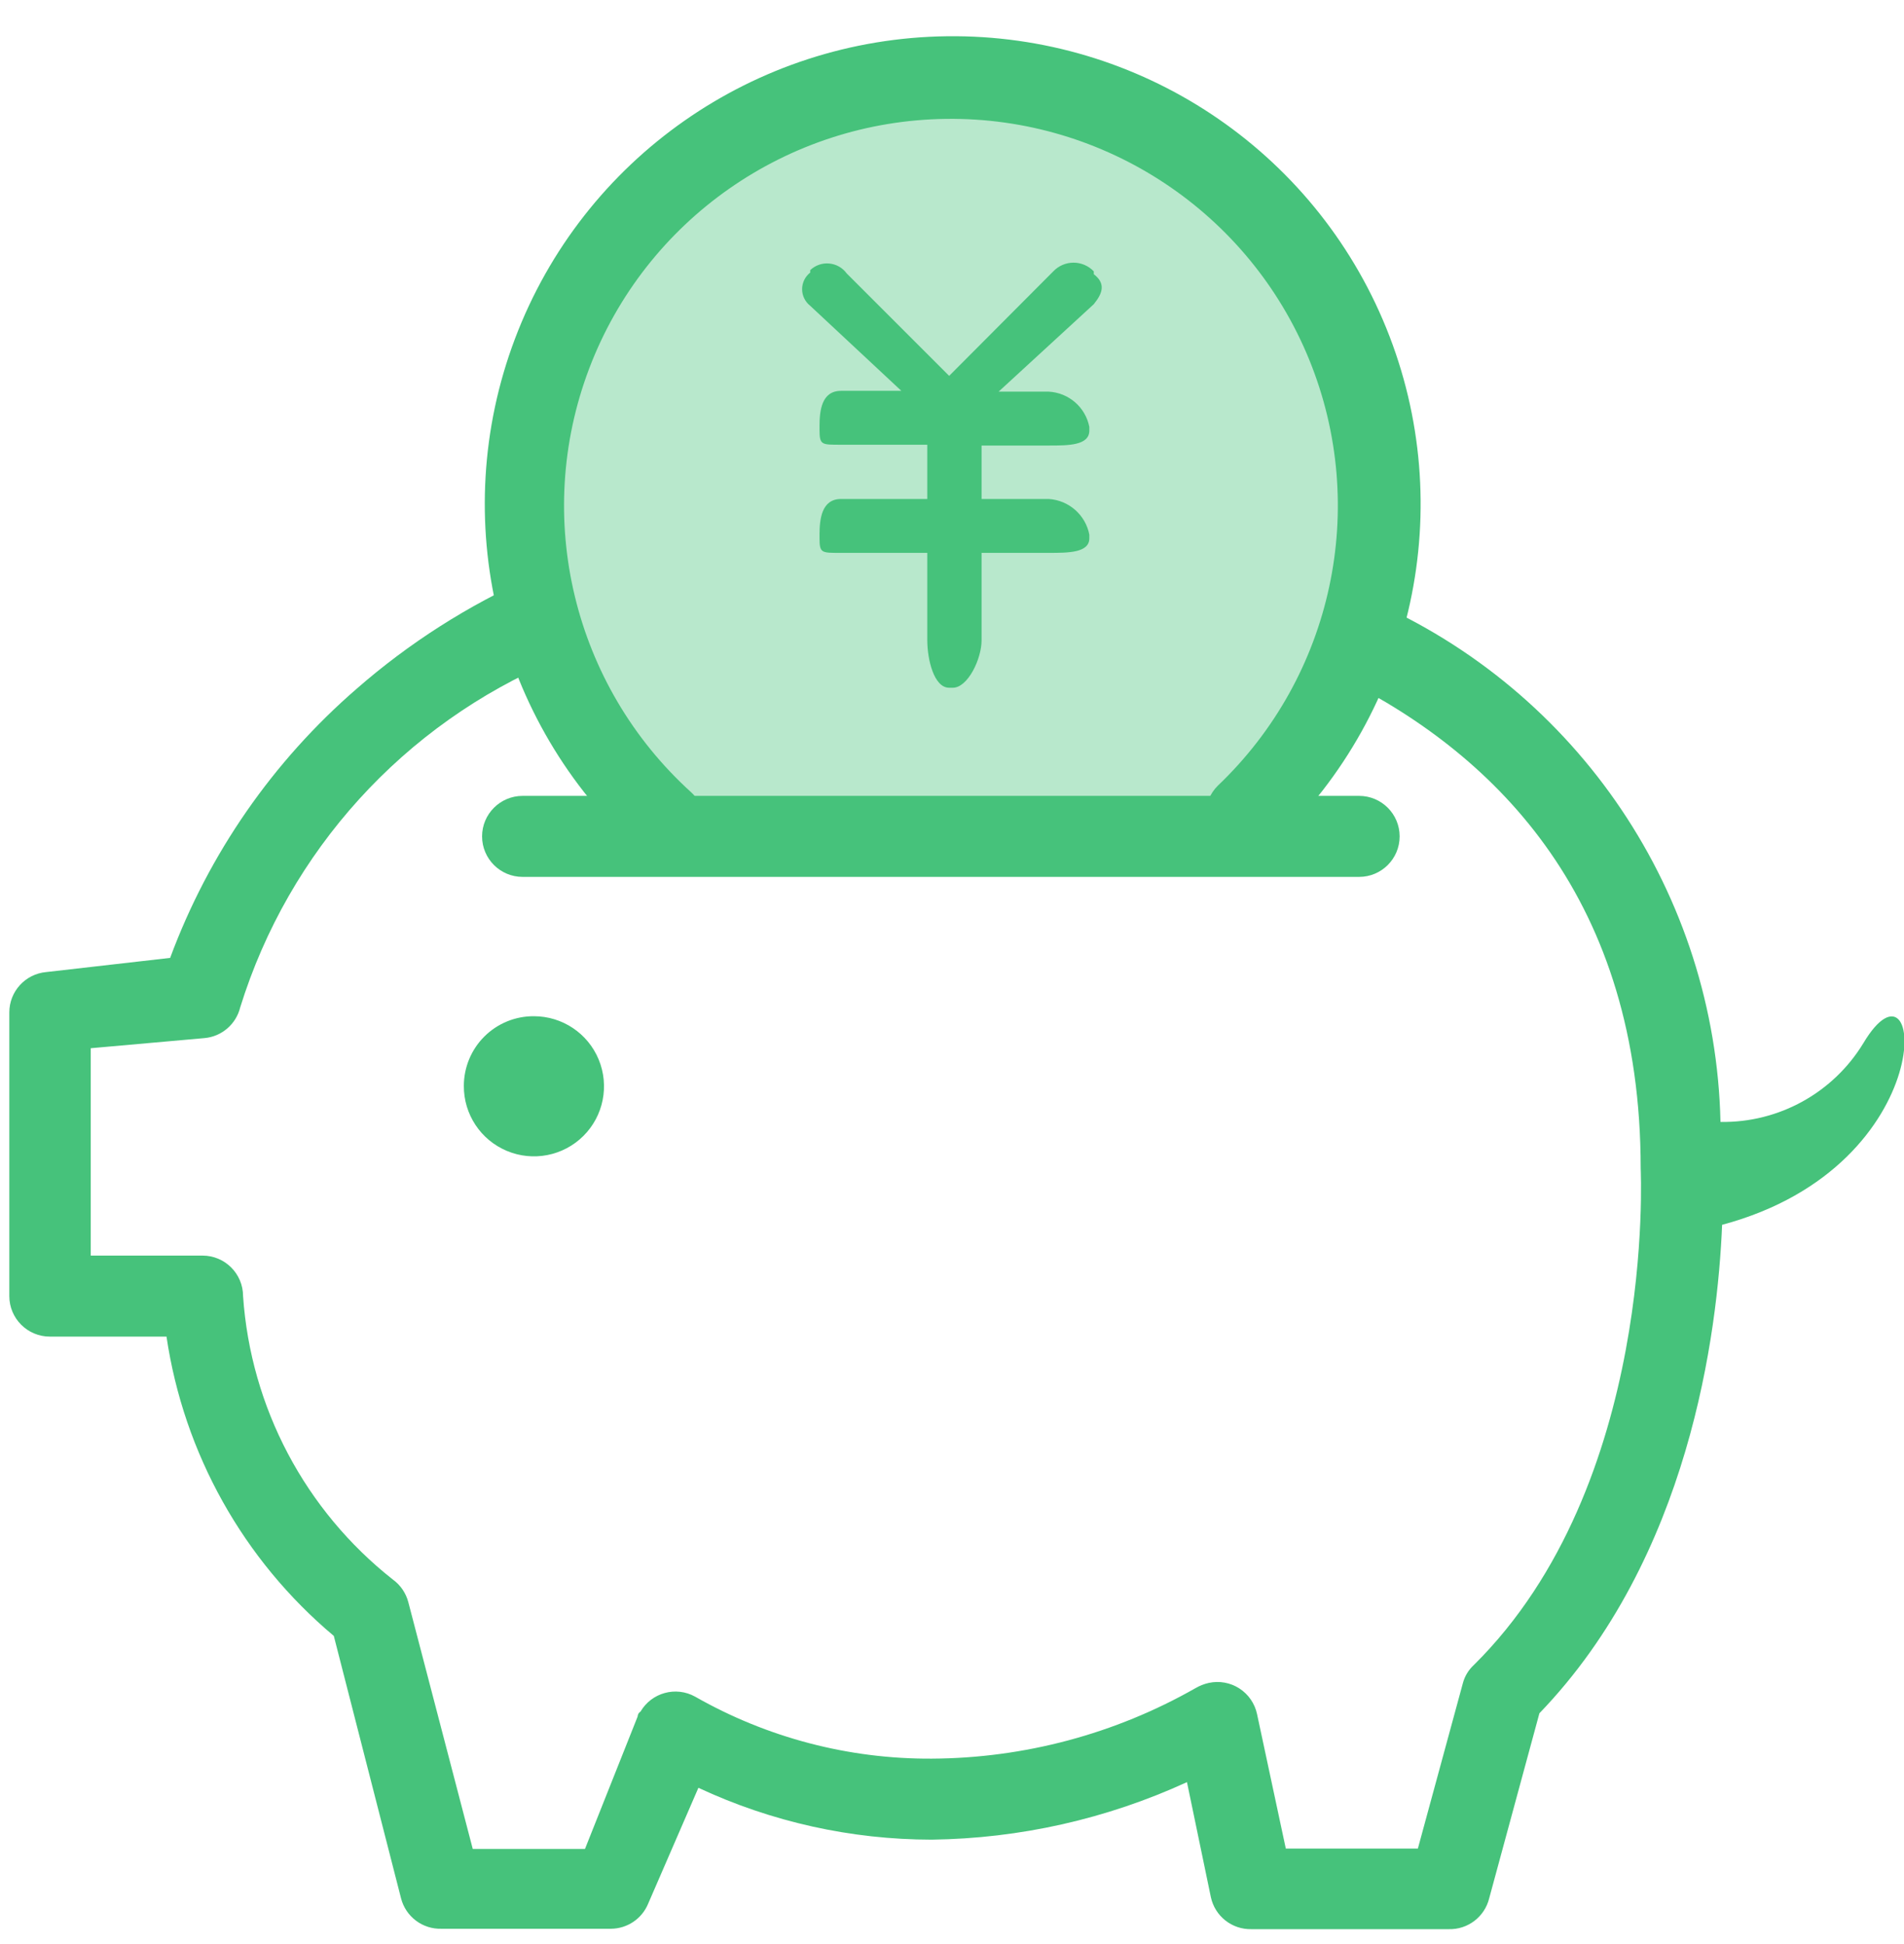 <?xml version="1.0" encoding="UTF-8"?>
<svg width="47px" height="48px" viewBox="0 0 47 48" version="1.1" xmlns="http://www.w3.org/2000/svg" xmlns:xlink="http://www.w3.org/1999/xlink">
    <!-- Generator: Sketch 64 (93537) - https://sketch.com -->
    <title>yinhangbaoxian备份</title>
    <desc>Created with Sketch.</desc>
    <g id="页面-1" stroke="none" stroke-width="1" fill="none" fill-rule="evenodd">
        <g id="icon" transform="translate(-18, -152)" fill="#46C27B" fill-rule="nonzero">
            <g id="yinhangbaoxian备份" transform="translate(18, 152)">
                <path d="M11.45,26.81 C11.446,27.511 11.865,28.144 12.511,28.415 C13.157,28.686 13.903,28.541 14.4,28.047 C14.897,27.553 15.046,26.808 14.779,26.16 C14.512,25.513 13.881,25.09 13.18,25.09 C12.722,25.087 12.282,25.267 11.957,25.59 C11.633,25.913 11.45,26.352 11.45,26.81 Z" id="路径"></path>
                <path d="M42.51,30.24 C42.4,32.91 41.7,38.46 38,42.3 L36.76,46.87 C36.647,47.327 36.231,47.644 35.76,47.63 L30.89,47.63 C30.41,47.641 29.991,47.309 29.89,46.84 L29.3,44 C27.322,44.908 25.176,45.392 23,45.42 C21.01,45.419 19.044,44.982 17.24,44.14 L16,47 C15.847,47.373 15.484,47.618 15.08,47.62 L10.9,47.62 C10.432,47.635 10.017,47.323 9.9,46.87 L8.24,40.39 C6.006,38.514 4.537,35.885 4.11,33 L1.23,33 C0.678,33 0.23,32.552 0.23,32 L0.23,25 C0.228,24.481 0.623,24.047 1.14,24 L4.2,23.65 C5.152,21.08 6.738,18.793 8.81,17 C10.101,15.873 11.554,14.946 13.12,14.25 C13.247,14.954 13.442,15.643 13.7,16.31 C9.973,17.876 7.129,21.009 5.93,24.87 C5.829,25.285 5.476,25.591 5.05,25.63 L2.24,25.88 L2.24,31 L5,31 C5.552,31 6,31.448 6,32 C6.189,34.751 7.533,37.294 9.7,39 C9.888,39.137 10.022,39.335 10.08,39.56 L11.67,45.65 L14.44,45.65 L15.74,42.38 C15.74,42.38 15.74,42.3 15.81,42.26 C16.084,41.79 16.684,41.625 17.16,41.89 C18.938,42.904 20.953,43.432 23,43.42 C25.284,43.409 27.526,42.81 29.51,41.68 C29.612,41.62 29.724,41.576 29.84,41.55 C30.1,41.494 30.372,41.543 30.595,41.688 C30.818,41.832 30.975,42.06 31.03,42.32 L31.74,45.64 L35,45.64 L36.11,41.56 C36.155,41.387 36.249,41.231 36.38,41.11 C40.89,36.65 40.5,28.92 40.5,28.84 C40.5,22.26 37.01,18.68 33.13,16.75 C33.422,16.129 33.646,15.479 33.8,14.81 C38.959,17.046 42.344,22.079 42.47,27.7 C43.91,27.724 45.254,26.981 46,25.75 C47.52,23.21 48,28.77 42.51,30.24 Z" id="路径"></path>
                <path d="M34.07,12.44 C34.071,13.237 33.984,14.032 33.81,14.81 C33.656,15.479 33.432,16.129 33.14,16.75 C32.585,18.01 31.782,19.146 30.78,20.09 L16.44,20.27 C15.235,19.182 14.297,17.83 13.7,16.32 C13.442,15.653 13.247,14.964 13.12,14.26 C13.03,13.658 12.99,13.049 13,12.44 C13,6.613 17.723,1.89 23.55,1.89 C29.377,1.89 34.1,6.613 34.1,12.44 L34.07,12.44 Z" id="路径" opacity="0.38"></path>
                <path d="M16.44,21.27 C16.192,21.269 15.953,21.177 15.77,21.01 C12.246,17.823 11.033,12.802 12.714,8.358 C14.395,3.914 18.626,0.952 23.378,0.895 C28.129,0.837 32.431,3.695 34.219,8.098 C36.007,12.5 34.916,17.548 31.47,20.82 C31.08,21.208 30.45,21.208 30.06,20.82 C29.871,20.632 29.764,20.377 29.764,20.11 C29.764,19.843 29.871,19.588 30.06,19.4 L30.06,19.4 C32.903,16.692 33.8,12.52 32.319,8.883 C30.838,5.247 27.283,2.887 23.356,2.935 C19.43,2.983 15.934,5.43 14.543,9.102 C13.152,12.774 14.151,16.923 17.06,19.56 C17.365,19.838 17.469,20.274 17.321,20.659 C17.172,21.044 16.803,21.299 16.39,21.3 L16.44,21.27 Z" id="路径"></path>
                <path d="M33.55,21.65 L12.9,21.65 C12.348,21.65 11.9,21.202 11.9,20.65 C11.9,20.098 12.348,19.65 12.9,19.65 L33.55,19.65 C34.102,19.65 34.55,20.098 34.55,20.65 C34.55,21.202 34.102,21.65 33.55,21.65 Z" id="路径"></path>
                <path d="M27,6.77 L27,6.7 C26.87,6.563 26.689,6.485 26.5,6.485 C26.311,6.485 26.13,6.563 26,6.7 L26,6.7 L23.43,9.28 L20.9,6.75 C20.798,6.61 20.641,6.521 20.468,6.506 C20.296,6.49 20.125,6.55 20,6.67 L20,6.73 C19.874,6.829 19.8,6.98 19.8,7.14 C19.8,7.3 19.874,7.451 20,7.55 L22.25,9.65 L20.76,9.65 C20.28,9.65 20.23,10.14 20.23,10.52 L20.23,10.61 C20.23,10.99 20.28,10.98 20.76,10.98 L22.89,10.98 L22.89,12.32 L20.76,12.32 C20.28,12.32 20.23,12.82 20.23,13.2 L20.23,13.29 C20.23,13.66 20.28,13.65 20.76,13.65 L22.89,13.65 L22.89,15.81 C22.89,16.27 23.05,16.98 23.43,16.98 L23.52,16.98 C23.89,16.98 24.23,16.27 24.23,15.81 L24.23,13.65 L25.89,13.65 C26.37,13.65 26.89,13.65 26.89,13.29 L26.89,13.2 C26.796,12.713 26.385,12.352 25.89,12.32 L24.23,12.32 L24.23,11 L25.89,11 C26.37,11 26.89,11 26.89,10.63 L26.89,10.54 C26.795,10.055 26.383,9.697 25.89,9.67 L24.65,9.67 L27,7.51 C27.22,7.24 27.3,7 27,6.77 Z" id="路径"></path>
            </g>
        </g>
    </g>
</svg>